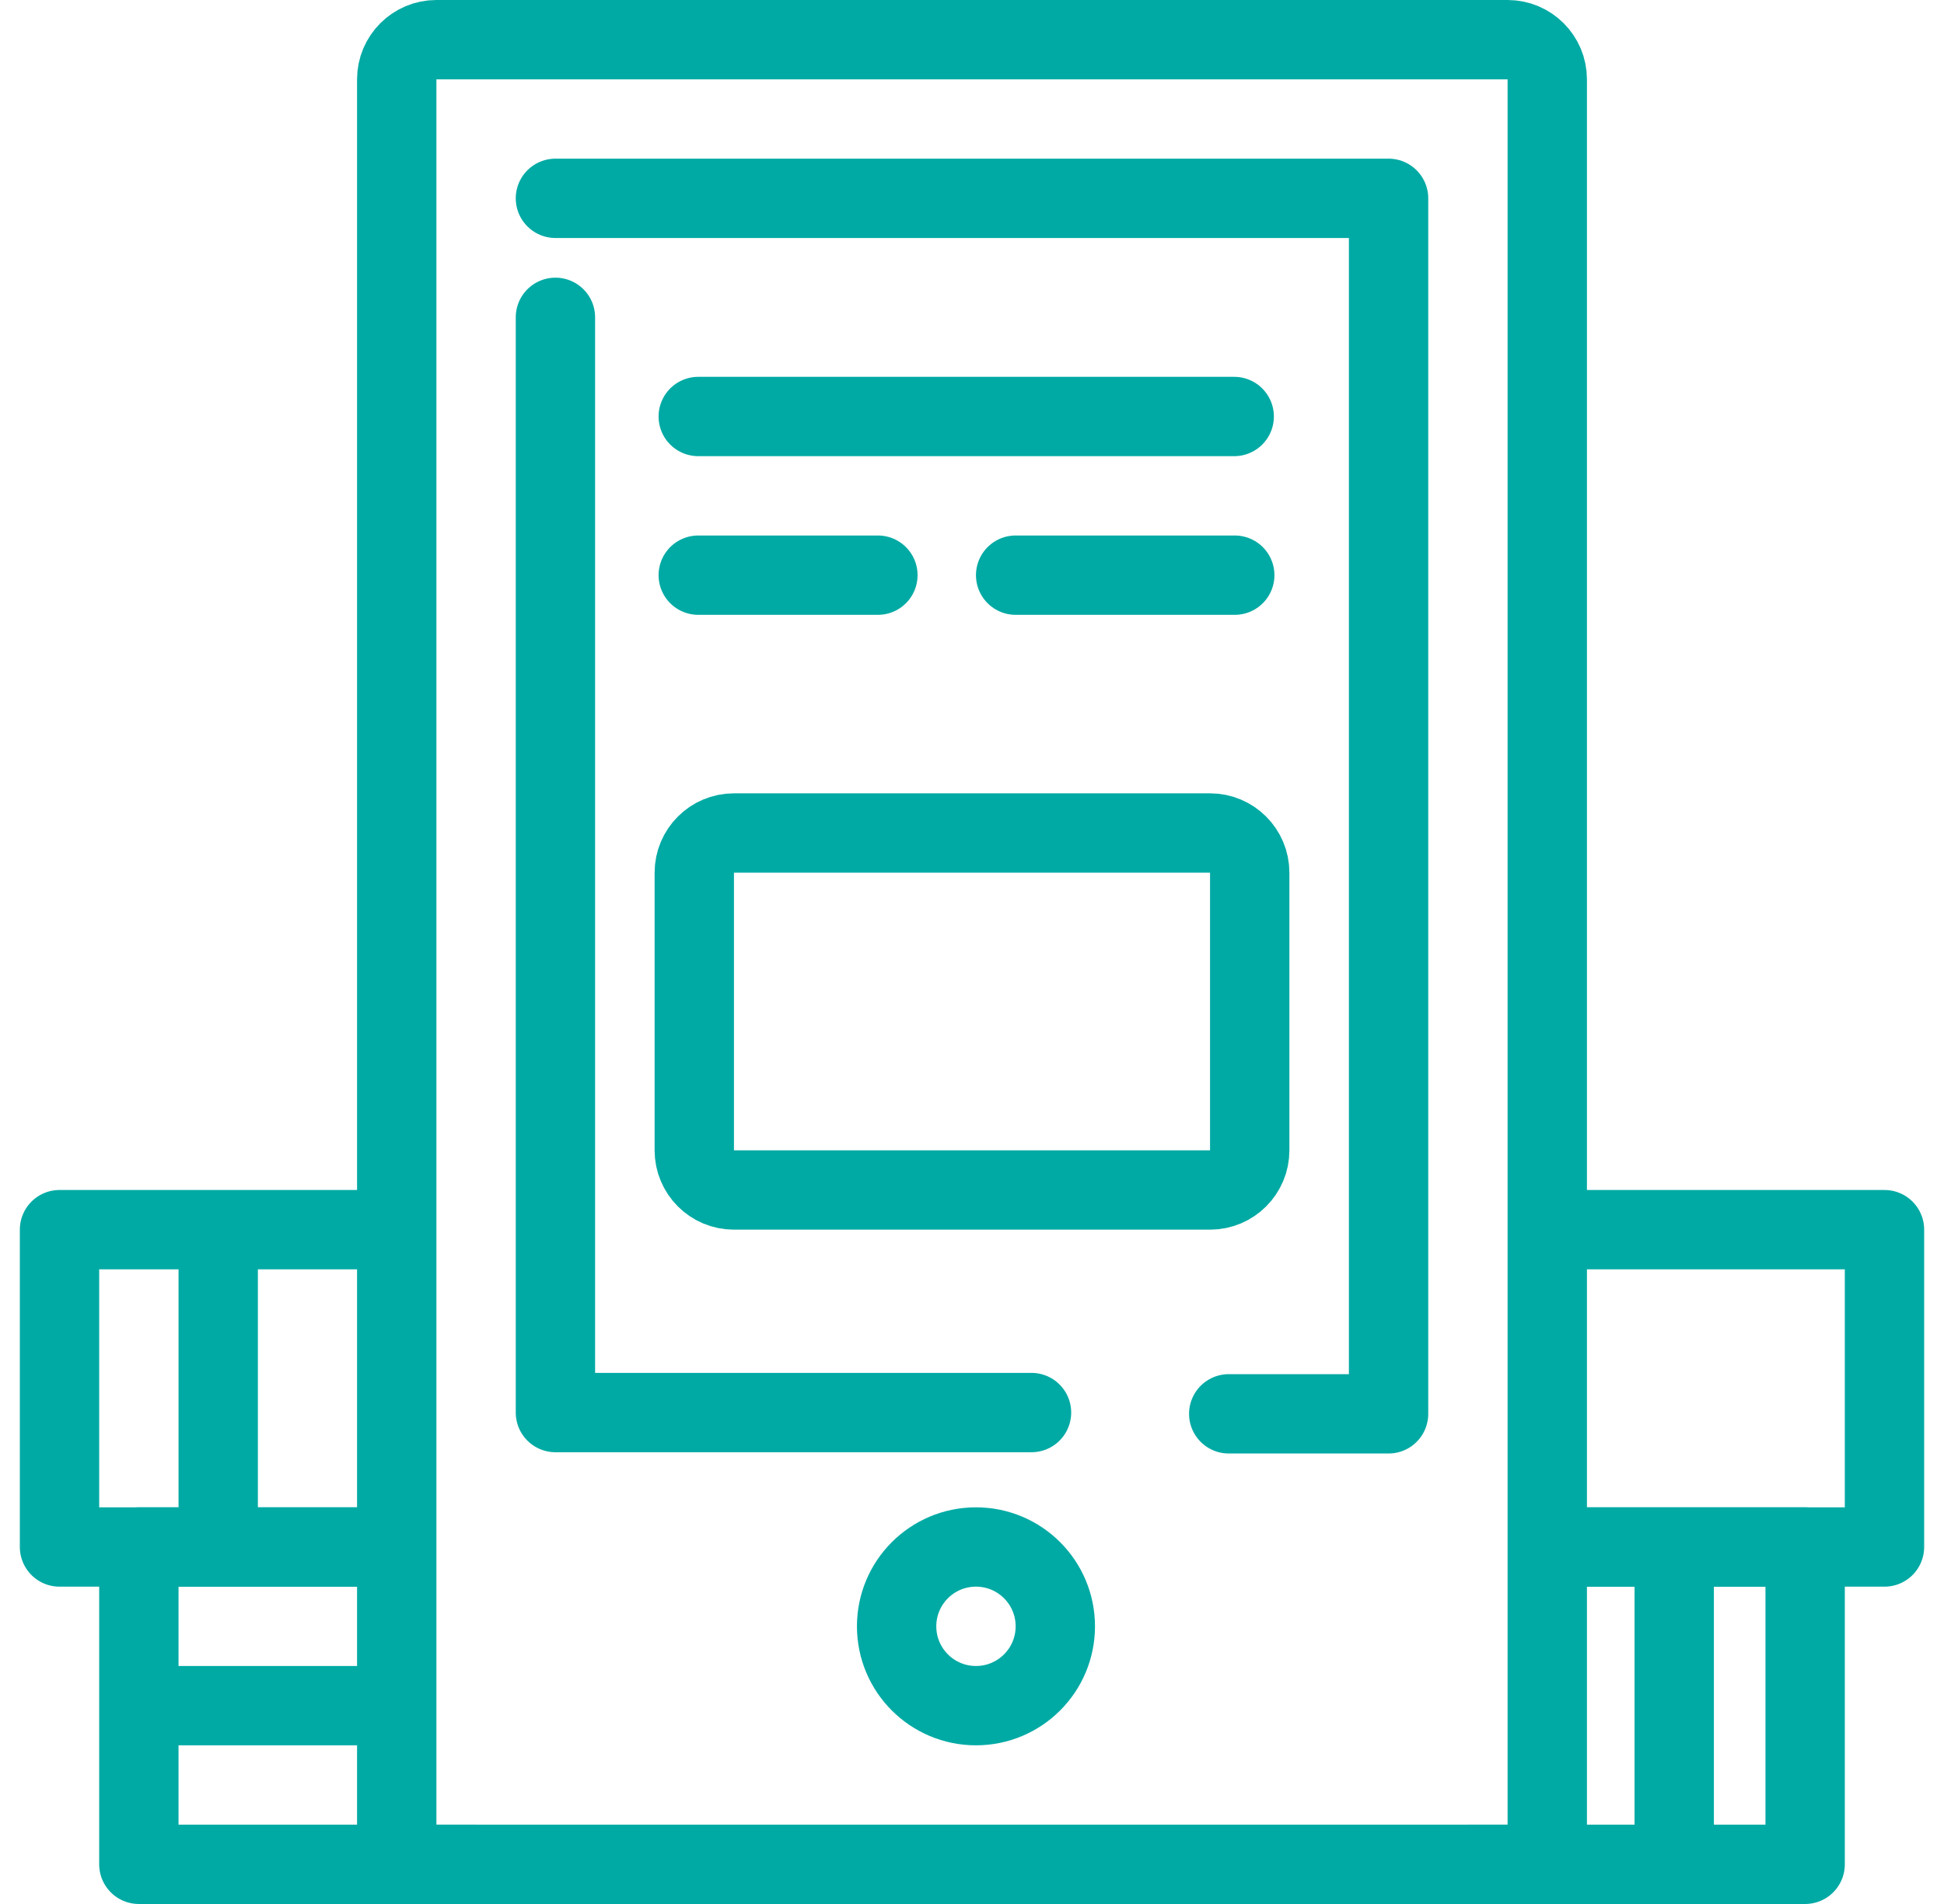 <?xml version="1.0" encoding="UTF-8"?>
<svg width="49px" height="48px" viewBox="0 0 49 48" version="1.1" xmlns="http://www.w3.org/2000/svg" xmlns:xlink="http://www.w3.org/1999/xlink">
    <title>Group 12</title>
    <g id="Page-1" stroke="none" stroke-width="1" fill="none" fill-rule="evenodd">
        <g id="Iconos-Drivers-Santo-Tomás" transform="translate(-410, -548)" stroke="#00AAA4" stroke-width="2">
            <g id="Group-240" transform="translate(411.5, 481)">
                <g id="Group-12" transform="translate(0, 68)">
                    <line x1="3" y1="42" x2="8" y2="42" id="Stroke-209" stroke-linecap="square"></line>
                    <polyline id="Stroke-211" stroke-linejoin="round" points="8.5 38 2 38 2 46 10.5 46"></polyline>
                    <line x1="40.7" y1="45.021" x2="40.7" y2="38.969" id="Stroke-213" stroke-linecap="square"></line>
                    <polyline id="Stroke-215" stroke-linejoin="round" points="37.5 38 44 38 44 46 35.5 46"></polyline>
                    <path d="M17,20 L29,20 C29.552,20 30,20.448 30,21 L30,28 C30,28.552 29.552,29 29,29 L17,29 C16.448,29 16,28.552 16,28 L16,21 C16,20.448 16.448,20 17,20 Z" id="Stroke-217"></path>
                    <path d="M23.1,42 C24.205,42 25.1,41.105 25.1,40 C25.1,38.895 24.205,38 23.1,38 C21.995,38 21.1,38.895 21.1,40 C21.1,41.105 21.995,42 23.1,42 Z" id="Stroke-219"></path>
                    <line x1="16.1" y1="9.5" x2="29.609" y2="9.5" id="Stroke-221" stroke-linecap="round"></line>
                    <line x1="16.1" y1="13.5" x2="20.628" y2="13.5" id="Stroke-223" stroke-linecap="round"></line>
                    <line x1="24.1" y1="13.5" x2="29.623" y2="13.5" id="Stroke-225" stroke-linecap="round"></line>
                    <path d="M9.5,0 L36.5,0 C37.052,0 37.5,0.448 37.5,1 L37.5,45 C37.5,45.552 37.052,46 36.5,46 L9.5,46 C8.948,46 8.5,45.552 8.5,45 L8.5,1 C8.5,0.448 8.948,0 9.5,0 Z" id="Stroke-227"></path>
                    <polyline id="Stroke-229" stroke-linecap="round" stroke-linejoin="round" points="12.5 4 33.5 4 33.5 34.643 29.471 34.643"></polyline>
                    <polyline id="Stroke-231" stroke-linecap="round" stroke-linejoin="round" points="24.5 34.611 12.5 34.611 12.5 7"></polyline>
                    <line x1="4" y1="30.981" x2="4" y2="37.5" id="Stroke-233" stroke-linecap="square"></line>
                    <polyline id="Stroke-235" stroke-linejoin="round" points="8.5 30 0 30 0 38 8.5 38"></polyline>
                    <polyline id="Stroke-237" stroke-linejoin="round" points="37.5 38 46 38 46 30 37.5 30"></polyline>
                </g>
            </g>
        </g>
    </g>
</svg>